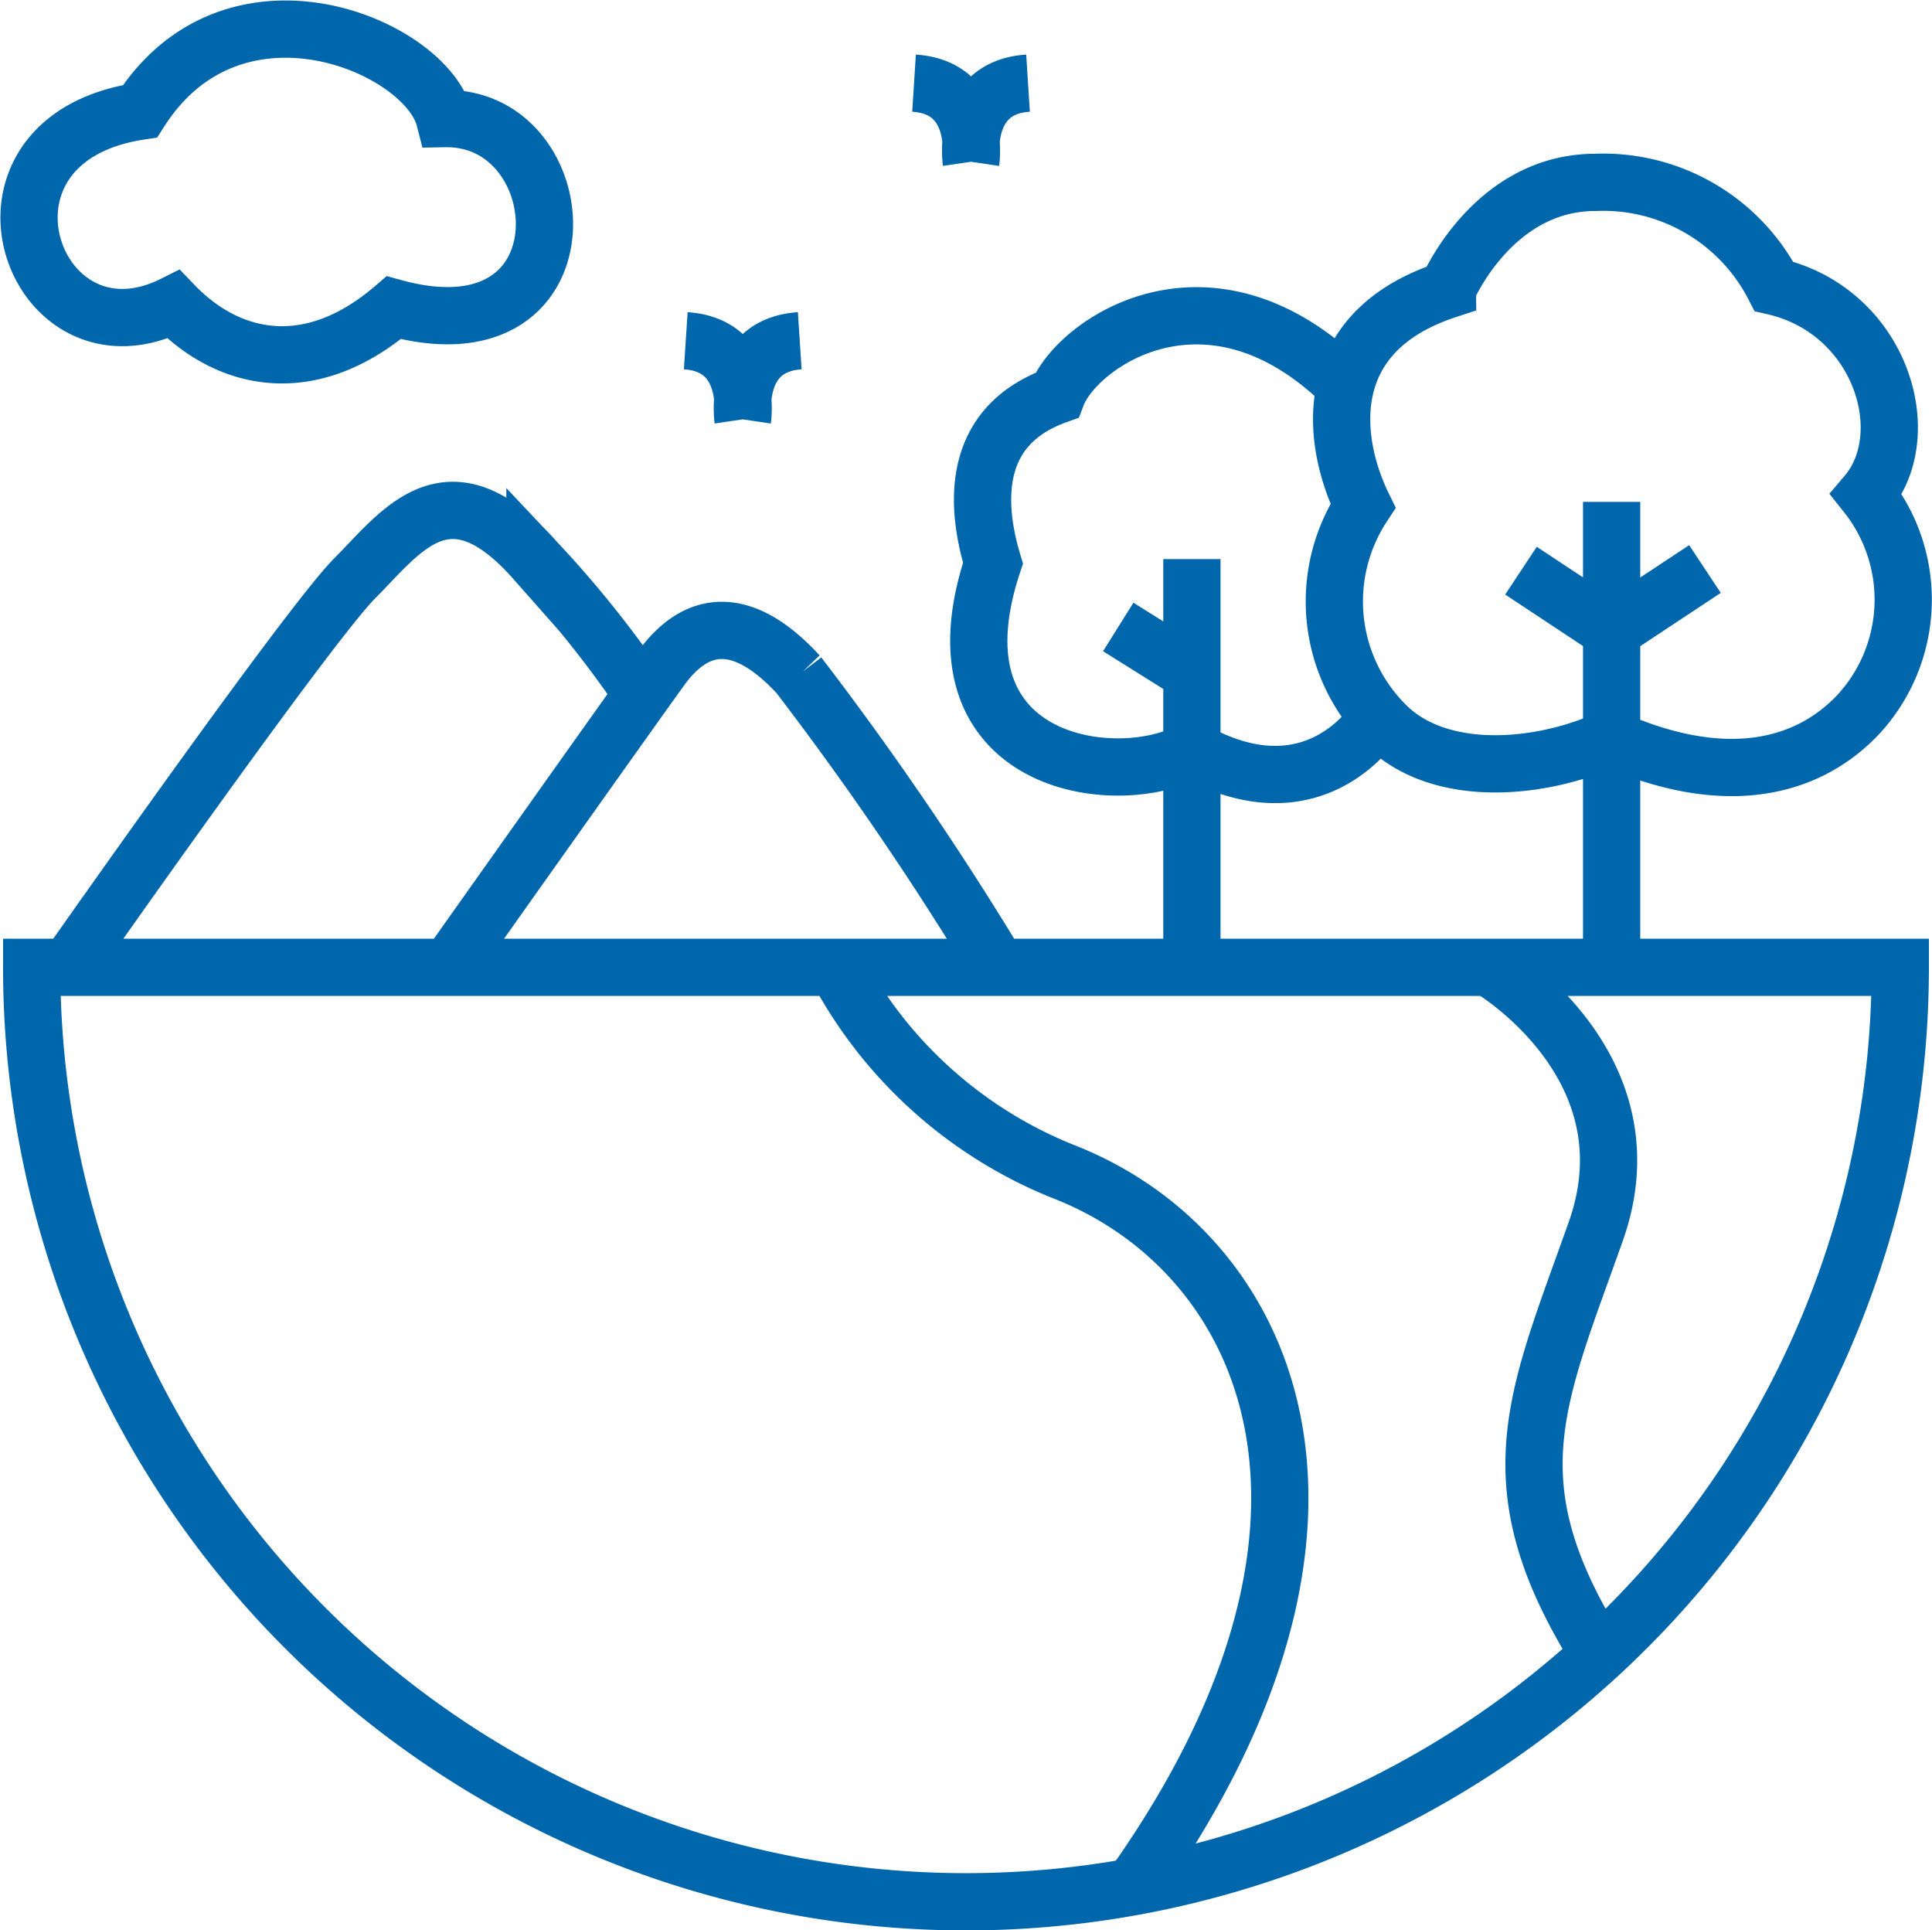 <svg xmlns="http://www.w3.org/2000/svg" width="50.625" height="50.573" viewBox="0 0 50.625 50.573">
  <g id="Group_150428" data-name="Group 150428" transform="translate(-529.239 -5481.234)">
    <g id="Group_150353" data-name="Group 150353" transform="translate(-303 1069)">
      <g id="Group_150297" data-name="Group 150297" transform="translate(111.195 -176.346)">
        <path id="Path_26942" data-name="Path 26942" d="M115.729,5.908s.287-1.945-1.487-2.058m1.487,2.058s.287-1.945-1.487-2.058m1.487,2.058s.287-1.945-1.487-2.058m1.487,2.058s.287-1.945-1.487-2.058m1.5,2.058s-.287-1.945,1.487-2.058m-1.487,2.058s-.287-1.945,1.487-2.058m-1.487,2.058s-.287-1.945,1.487-2.058m-1.487,2.058s-.287-1.945,1.487-2.058m-7.482,8.807s.287-1.943-1.487-2.058m1.5,2.058s-.285-1.943,1.487-2.058m-9.209,16.43s4.677-6.607,5.578-7.85,2.1-1.459,3.6.171a84.75,84.75,0,0,1,5.176,7.579m-24.266.015s6.241-8.9,7.463-10.125,2.446-3.045,4.72-.471a28.183,28.183,0,0,1,2.874,3.6m22.137,7.078s4.333,2.531,2.788,6.9-2.7,6.564,0,10.94M112.214,27.029a11.614,11.614,0,0,0,6.006,5.362c5.276,2.1,8.537,9.051,1.844,18.574m20.021-23.951a24.482,24.482,0,0,1-48.964,0Z" transform="translate(630.753 4586.909)" fill="none" stroke="#0067ac" stroke-miterlimit="10" stroke-width="1.5"/>
        <path id="Path_26943" data-name="Path 26943" d="M94.876,10.4c1.481,1.545,3.625,1.93,5.771.086,5.234,1.438,4.825-5.02,1.329-4.955-.492-1.909-5.512-4.055-7.979-.193C89.02,6.092,91.185,12.247,94.876,10.4Zm31.511,10.876s-1.588,2.617-4.827.794c-1.909,1.093-6.992.449-5.212-4.891-.537-1.78-.43-3.646,1.673-4.4.516-1.352,3.926-3.734,7.465-.344m2.767-2.424s1.179-2.809,3.881-2.809a5.032,5.032,0,0,1,4.677,2.724c2.788.644,3.774,3.862,2.424,5.45a4.431,4.431,0,0,1-.257,5.813c-1.389,1.429-3.563,1.866-6.457.578-1.951.879-4.5,1.008-5.856-.321a4.567,4.567,0,0,1-.623-5.771C125.227,14.006,124.842,11.133,128.253,10.016Zm-8.623,8.839,1.951,1.222m-.021-3V27.707m8.623-10.332,2.4,1.588m.021-.043,2.4-1.588m-2.446-1.759V27.649" transform="translate(630.716 4586.156)" fill="none" stroke="#0067ac" stroke-miterlimit="10" stroke-width="1.5"/>
      </g>
    </g>
  </g>
</svg>
